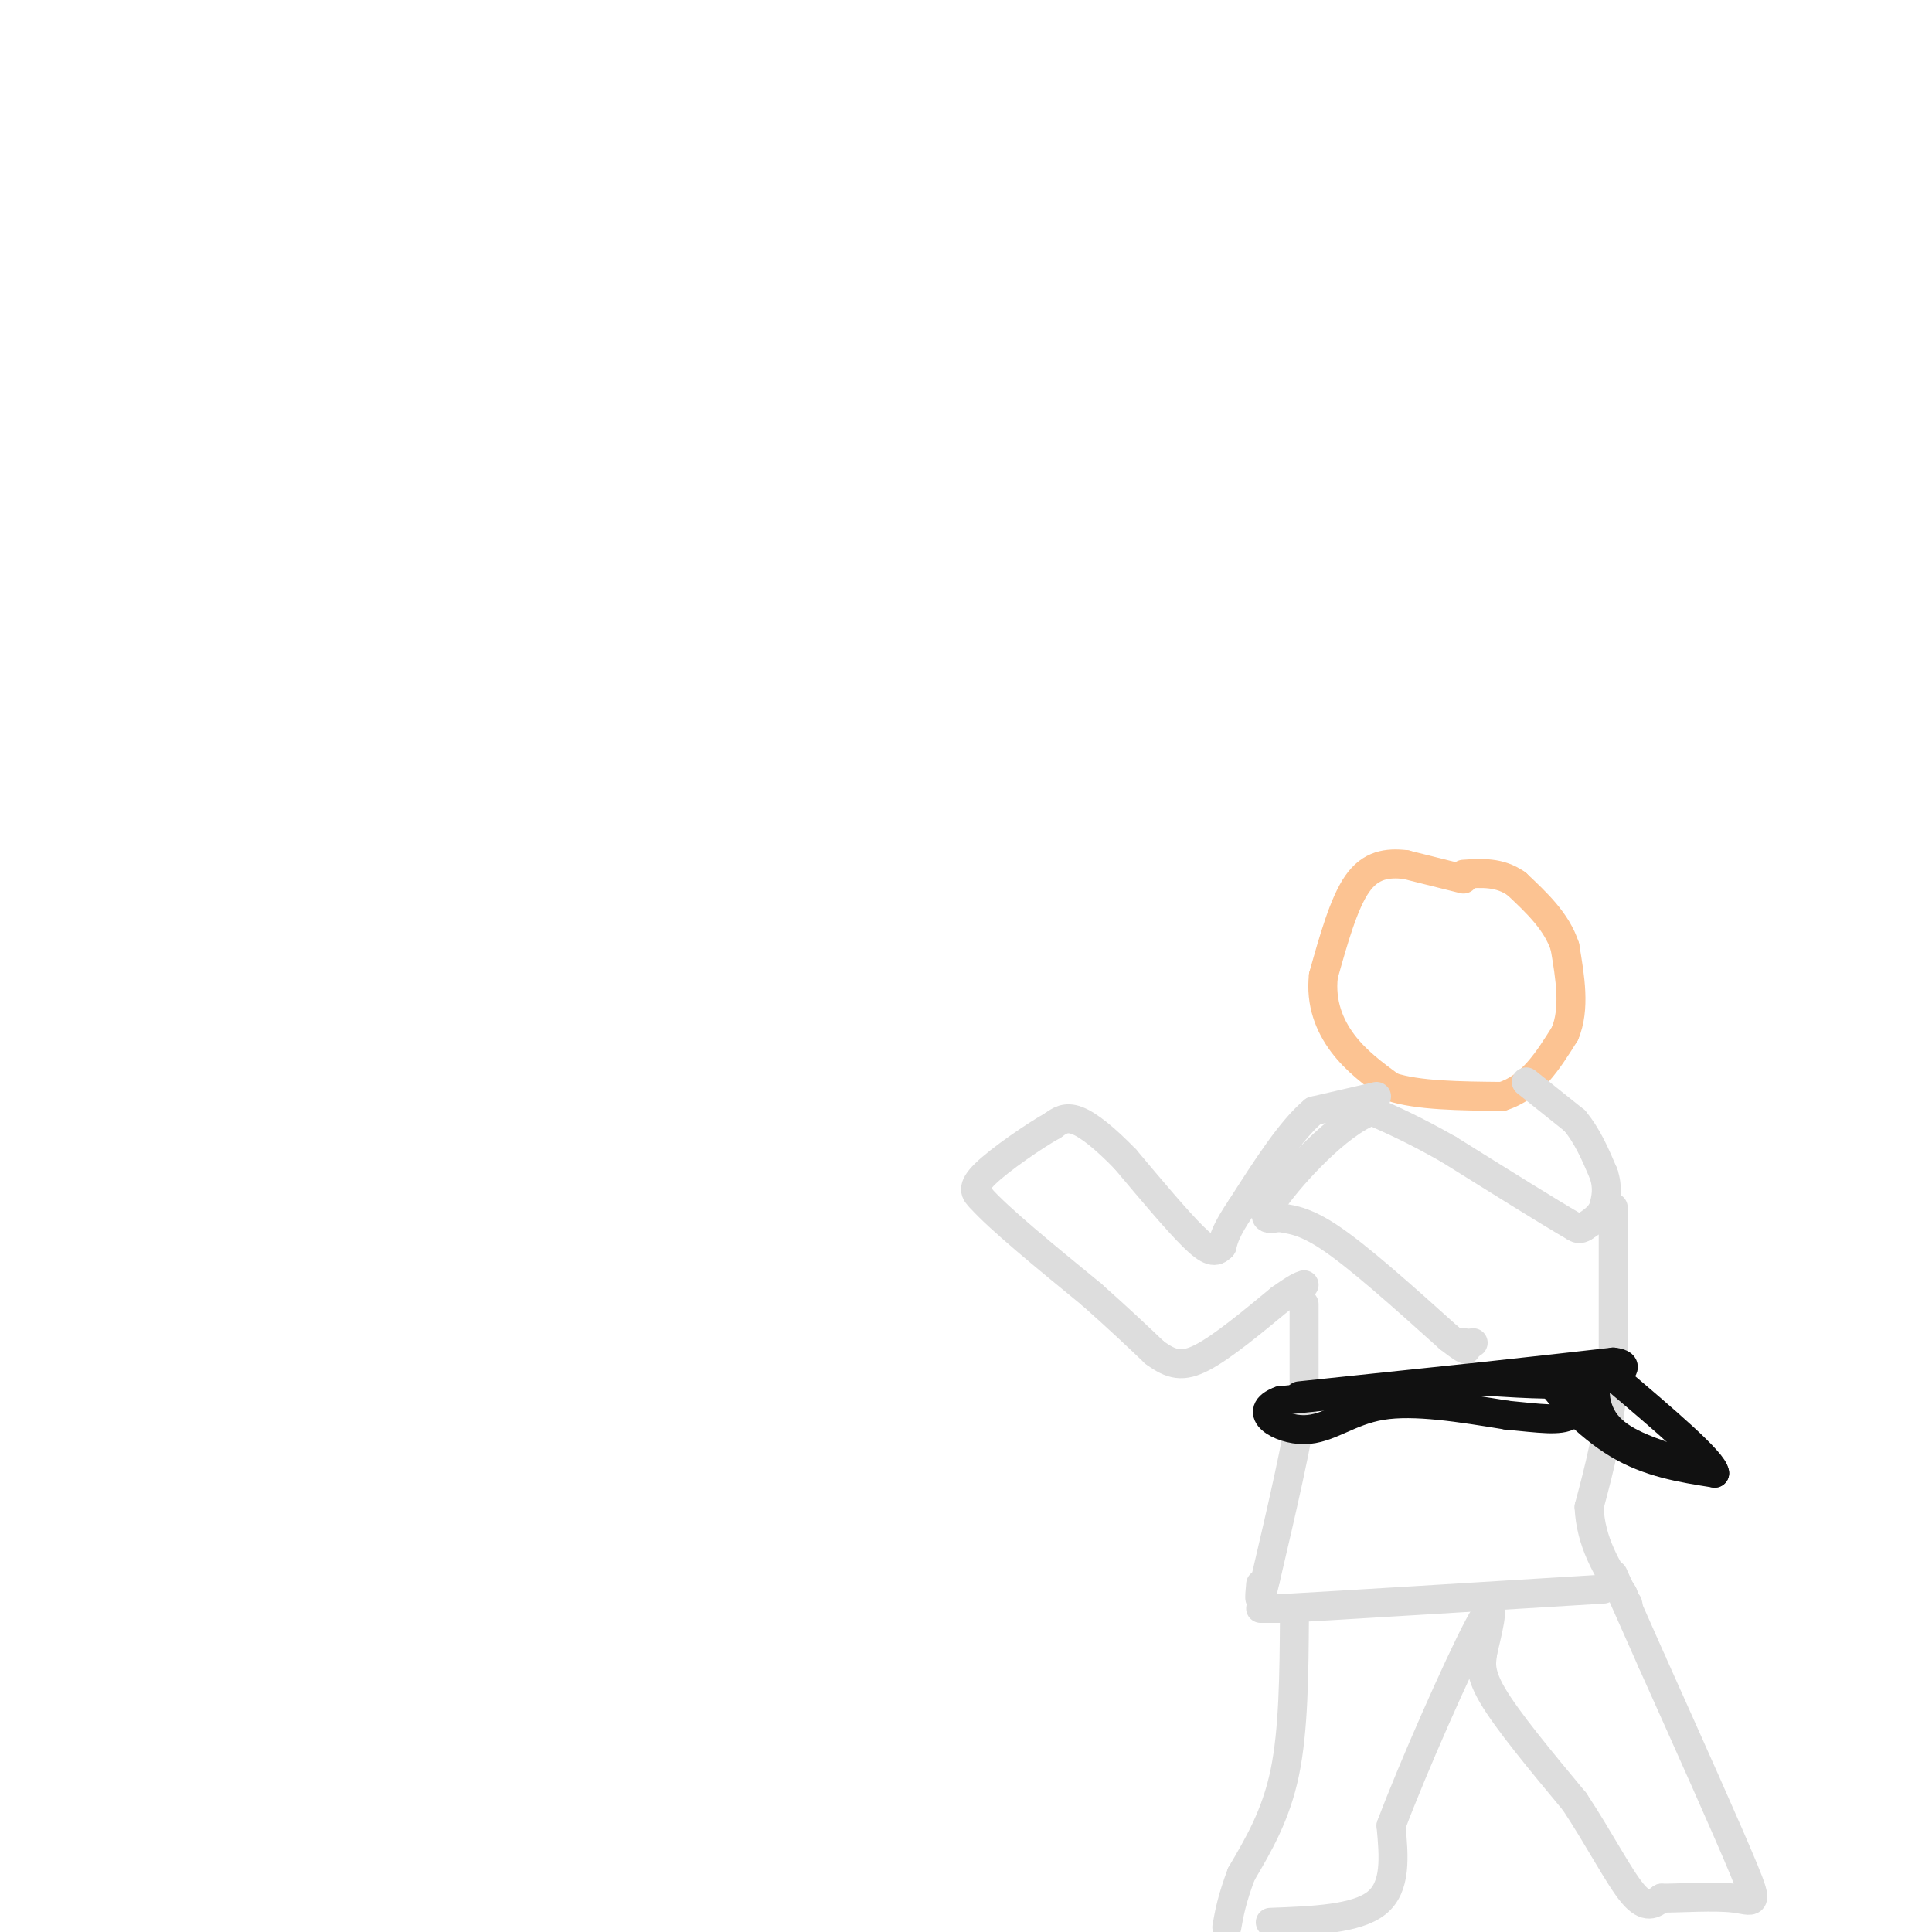 <svg viewBox='0 0 400 400' version='1.1' xmlns='http://www.w3.org/2000/svg' xmlns:xlink='http://www.w3.org/1999/xlink'><g fill='none' stroke='rgb(252,195,146)' stroke-width='6' stroke-linecap='round' stroke-linejoin='round'><path d='M303,182c0.000,0.000 -12.000,-3.000 -12,-3'/><path d='M291,179c-3.778,-0.422 -7.222,0.022 -10,4c-2.778,3.978 -4.889,11.489 -7,19'/><path d='M274,202c-0.644,5.667 1.244,10.333 4,14c2.756,3.667 6.378,6.333 10,9'/><path d='M288,225c5.500,1.833 14.250,1.917 23,2'/><path d='M311,227c6.000,-1.833 9.500,-7.417 13,-13'/><path d='M324,214c2.167,-5.167 1.083,-11.583 0,-18'/><path d='M324,196c-1.667,-5.167 -5.833,-9.083 -10,-13'/><path d='M314,183c-3.500,-2.500 -7.250,-2.250 -11,-2'/></g>
<g fill='none' stroke='rgb(221,221,221)' stroke-width='6' stroke-linecap='round' stroke-linejoin='round'><path d='M285,227c0.000,0.000 -13.000,3.000 -13,3'/><path d='M272,230c-4.667,3.833 -9.833,11.917 -15,20'/><path d='M257,250c-3.167,4.667 -3.583,6.333 -4,8'/><path d='M253,258c-1.333,1.511 -2.667,1.289 -6,-2c-3.333,-3.289 -8.667,-9.644 -14,-16'/><path d='M233,240c-4.178,-4.311 -7.622,-7.089 -10,-8c-2.378,-0.911 -3.689,0.044 -5,1'/><path d='M218,233c-3.844,2.156 -10.956,7.044 -14,10c-3.044,2.956 -2.022,3.978 -1,5'/><path d='M203,248c3.667,4.167 13.333,12.083 23,20'/><path d='M226,268c6.000,5.333 9.500,8.667 13,12'/><path d='M239,280c3.533,2.622 5.867,3.178 10,1c4.133,-2.178 10.067,-7.089 16,-12'/><path d='M265,269c3.500,-2.500 4.250,-2.750 5,-3'/><path d='M316,224c0.000,0.000 10.000,8.000 10,8'/><path d='M326,232c2.667,3.167 4.333,7.083 6,11'/><path d='M332,243c1.000,3.000 0.500,5.000 0,7'/><path d='M332,250c-0.667,1.833 -2.333,2.917 -4,4'/><path d='M328,254c-1.000,0.667 -1.500,0.333 -2,0'/><path d='M326,254c-4.667,-2.667 -15.333,-9.333 -26,-16'/><path d='M300,238c-7.000,-4.000 -11.500,-6.000 -16,-8'/><path d='M284,230c-6.978,2.578 -16.422,13.022 -20,18c-3.578,4.978 -1.289,4.489 1,4'/><path d='M265,252c1.267,0.578 3.933,0.022 10,4c6.067,3.978 15.533,12.489 25,21'/><path d='M300,277c4.667,3.667 3.833,2.333 3,1'/><path d='M303,278c0.833,0.167 1.417,0.083 2,0'/><path d='M334,250c0.000,0.000 0.000,36.000 0,36'/><path d='M334,286c-0.833,10.333 -2.917,18.167 -5,26'/><path d='M329,312c0.333,7.333 3.667,12.667 7,18'/><path d='M336,330c1.333,3.333 1.167,2.667 1,2'/><path d='M270,270c0.000,0.000 0.000,19.000 0,19'/><path d='M270,289c-1.333,9.500 -4.667,23.750 -8,38'/><path d='M262,327c-1.500,6.500 -1.250,3.750 -1,1'/><path d='M261,333c0.000,0.000 5.000,0.000 5,0'/><path d='M266,333c11.833,-0.667 38.917,-2.333 66,-4'/><path d='M268,335c-0.083,11.583 -0.167,23.167 -2,32c-1.833,8.833 -5.417,14.917 -9,21'/><path d='M257,388c-2.000,5.333 -2.500,8.167 -3,11'/><path d='M263,398c8.917,-0.333 17.833,-0.667 22,-4c4.167,-3.333 3.583,-9.667 3,-16'/><path d='M288,378c4.422,-11.822 13.978,-33.378 18,-41c4.022,-7.622 2.511,-1.311 1,5'/><path d='M307,342c-0.156,1.800 -1.044,3.800 2,9c3.044,5.200 10.022,13.600 17,22'/><path d='M326,373c5.044,7.600 9.156,15.600 12,19c2.844,3.400 4.422,2.200 6,1'/><path d='M344,393c3.976,0.000 10.917,-0.500 15,0c4.083,0.500 5.310,2.000 2,-6c-3.310,-8.000 -11.155,-25.500 -19,-43'/><path d='M342,344c-4.500,-10.167 -6.250,-14.083 -8,-18'/></g>
<g fill='none' stroke='rgb(17,17,17)' stroke-width='6' stroke-linecap='round' stroke-linejoin='round'><path d='M269,289c0.000,0.000 38.000,-4.000 38,-4'/><path d='M307,285c10.833,-1.167 18.917,-2.083 27,-3'/><path d='M334,282c4.289,0.422 1.511,2.978 -4,4c-5.511,1.022 -13.756,0.511 -22,0'/><path d='M308,286c-10.833,0.667 -26.917,2.333 -43,4'/><path d='M265,290c-6.167,2.298 -0.083,6.042 5,6c5.083,-0.042 9.167,-3.869 16,-5c6.833,-1.131 16.417,0.435 26,2'/><path d='M312,293c6.845,0.655 10.958,1.292 13,0c2.042,-1.292 2.012,-4.512 1,-6c-1.012,-1.488 -3.006,-1.244 -5,-1'/><path d='M321,286c1.444,2.467 7.556,9.133 14,13c6.444,3.867 13.222,4.933 20,6'/><path d='M355,305c-0.167,-2.333 -10.583,-11.167 -21,-20'/><path d='M334,285c-4.333,-1.467 -4.667,4.867 -2,9c2.667,4.133 8.333,6.067 14,8'/></g>
</svg>